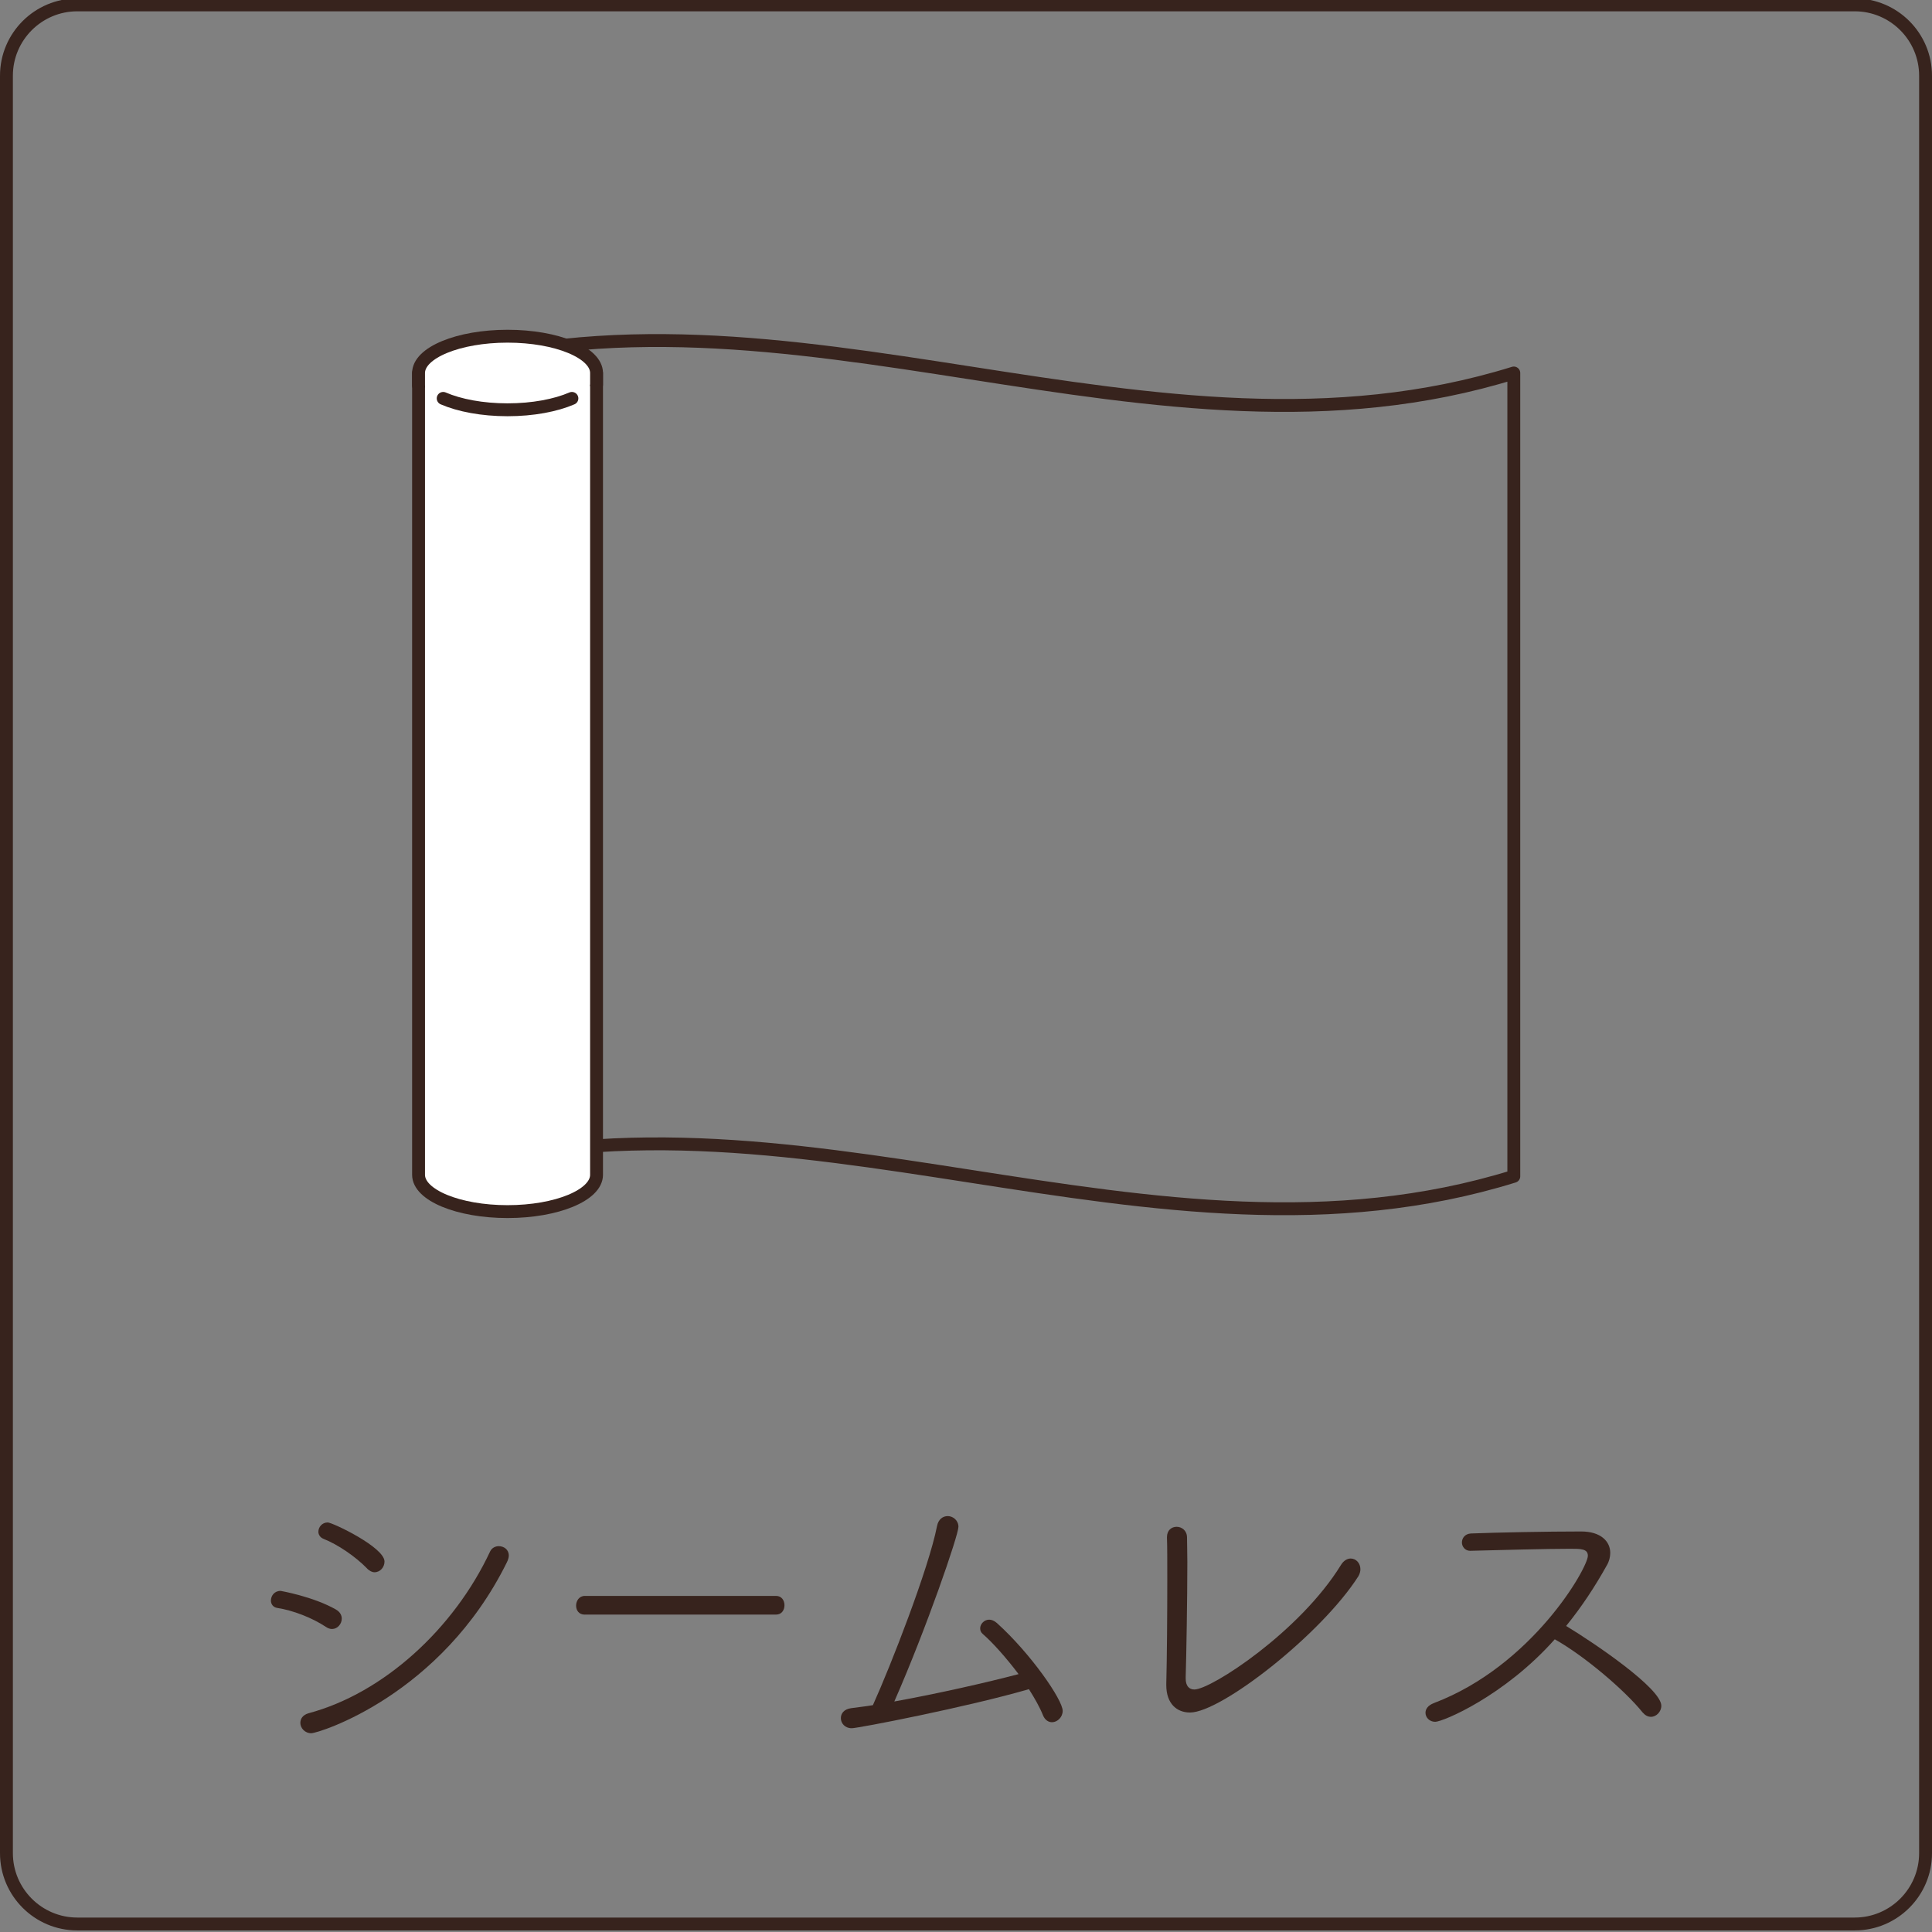 <?xml version="1.0" encoding="UTF-8"?><svg id="_レイヤー_1" xmlns="http://www.w3.org/2000/svg" viewBox="0 0 480 480"><rect x="0" y="0" width="480" height="480" fill="#808080" stroke="none"/><path d="M376.1,292.25c-89.95,27.94-179.9-27.94-269.84,0V92.67c89.95-27.94,179.9,27.94,269.84,0v199.58Z" fill="none" stroke="#37231d" stroke-linecap="round" stroke-linejoin="round" stroke-width="3.2"/><path d="M103.99,92.67v199.21c0,5.05,9.9,9.14,22.11,9.14s22.11-4.09,22.11-9.14V92.67h-44.21Z" fill="#fff" stroke="#37231d" stroke-linecap="round" stroke-linejoin="round" stroke-width="3.2"/><path d="M142.09,98.98c-4.03,1.74-9.7,2.83-15.99,2.83s-11.97-1.09-15.99-2.83" fill="#fff" stroke="#37231d" stroke-linecap="round" stroke-miterlimit="10" stroke-width="3.2"/><path d="M148.21,95.56v-2.89c0-5.05-9.9-9.14-22.11-9.14s-22.11,4.09-22.11,9.14v3.12" fill="#fff" stroke="#37231d" stroke-linecap="round" stroke-miterlimit="10" stroke-width="3.2"/><rect x="36.56" y="357.25" width="406.88" height="96.42" fill="none"/><path d="M83.5,399.91c1,.58,1.41,1.41,1.41,2.24,0,1.33-1.08,2.57-2.41,2.57-.5,0-1-.17-1.49-.5-3.49-2.32-8.3-4.15-12.12-4.73-1.08-.17-1.58-1-1.58-1.83,0-1.16.83-2.41,2.41-2.41,0,0,8.13,1.41,13.78,4.65ZM77.36,430.62c-1.66,0-2.74-1.33-2.74-2.57,0-1,.58-1.99,2.08-2.41,18.59-4.98,36.1-21,45.06-40.17.42-.91,1.33-1.33,2.16-1.33,1.25,0,2.49.83,2.49,2.32,0,.5-.17,1.08-.5,1.74-16.35,33.03-46.73,42.41-48.55,42.41ZM91.22,389.7c-2.9-2.99-7.3-5.98-10.87-7.39-.83-.33-1.25-1.08-1.25-1.74,0-1.16.91-2.32,2.32-2.32,1.16,0,14.11,6.14,14.11,9.71,0,1.41-1.08,2.66-2.49,2.66-.58,0-1.25-.33-1.83-.91Z" fill="#37231d"/><path d="M145.3,401.15c-1.49,0-2.17-1.08-2.17-2.24s.75-2.41,2.17-2.41h47.51c1.42,0,2.09,1.16,2.09,2.32s-.67,2.32-2.09,2.32h-47.51Z" fill="#37231d"/><path d="M211.57,429.37c-1.66,0-2.66-1.25-2.66-2.49,0-1.16.75-2.24,2.57-2.49,1.74-.25,3.49-.42,5.39-.75,4.4-9.71,13.86-33.94,15.93-44.48.33-1.74,1.49-2.49,2.66-2.49,1.33,0,2.66,1.08,2.66,2.66,0,2.07-7.88,25.06-15.93,43.4,11.04-1.99,23.32-4.81,30.87-6.8-3.07-4.07-6.47-7.88-8.88-9.96-.5-.42-.66-.91-.66-1.41,0-1.08,1-2.16,2.24-2.16.58,0,1.25.25,1.91.83,8.46,7.64,16.35,19.09,16.35,21.83,0,1.58-1.33,2.82-2.66,2.82-.83,0-1.74-.5-2.24-1.74-.83-2.08-2.08-4.23-3.49-6.47-15.11,4.4-42.41,9.71-44.07,9.71Z" fill="#37231d"/><path d="M295.65,425.47c-3.24,0-5.89-2.16-5.89-6.81v-.33c.17-6.31.25-17.43.25-25.89,0-4.56,0-8.38-.08-10.37v-.17c0-1.74,1.16-2.57,2.41-2.57s2.57.91,2.57,2.66c0,1.33.08,3.49.08,6.14,0,9.13-.25,23.57-.41,28.55v.33c0,1.83.83,2.74,2.16,2.74,4.15,0,26.23-14.36,36.43-30.96.66-1.08,1.58-1.58,2.41-1.58,1.33,0,2.41,1.16,2.41,2.66,0,.58-.17,1.16-.5,1.74-9.21,14.44-34.11,33.86-41.83,33.86Z" fill="#37231d"/><path d="M365.29,385.3c-1.33,0-2.08-1.08-2.08-2.07,0-1.08.75-2.16,2.24-2.24,6.14-.25,18.84-.5,27.39-.5,4.9,0,7.22,2.49,7.22,5.31,0,1-.25,2.08-.83,3.07-2.91,5.23-6.22,10.29-10.13,15.1,7.14,4.32,23.65,15.52,23.65,19.83,0,1.49-1.25,2.74-2.57,2.74-.75,0-1.41-.33-2.07-1.08-4.4-5.48-14.44-14.03-21.83-18.18-12.53,14.11-27.8,20.5-29.71,20.5-1.41,0-2.41-1.08-2.41-2.24,0-.91.58-1.83,2.08-2.41,24.48-9.29,38.26-33.61,38.26-36.6,0-1.74-1.74-1.74-4.4-1.74-6.06,0-17.84.33-24.73.5h-.08Z" fill="#37231d"/><path d="M460.8,2.81c8.82,0,16,7.18,16,16v441.6c0,8.82-7.18,16-16,16H19.2c-8.82,0-16-7.18-16-16V18.81C3.2,9.99,10.38,2.81,19.2,2.81h441.6M460.8-.39H19.2C8.6-.39,0,8.21,0,18.81v441.6C0,471.01,8.6,479.61,19.2,479.61h441.6c10.6,0,19.2-8.6,19.2-19.2V18.81c0-10.6-8.6-19.2-19.2-19.2h0Z" fill="#37231d"/></svg>